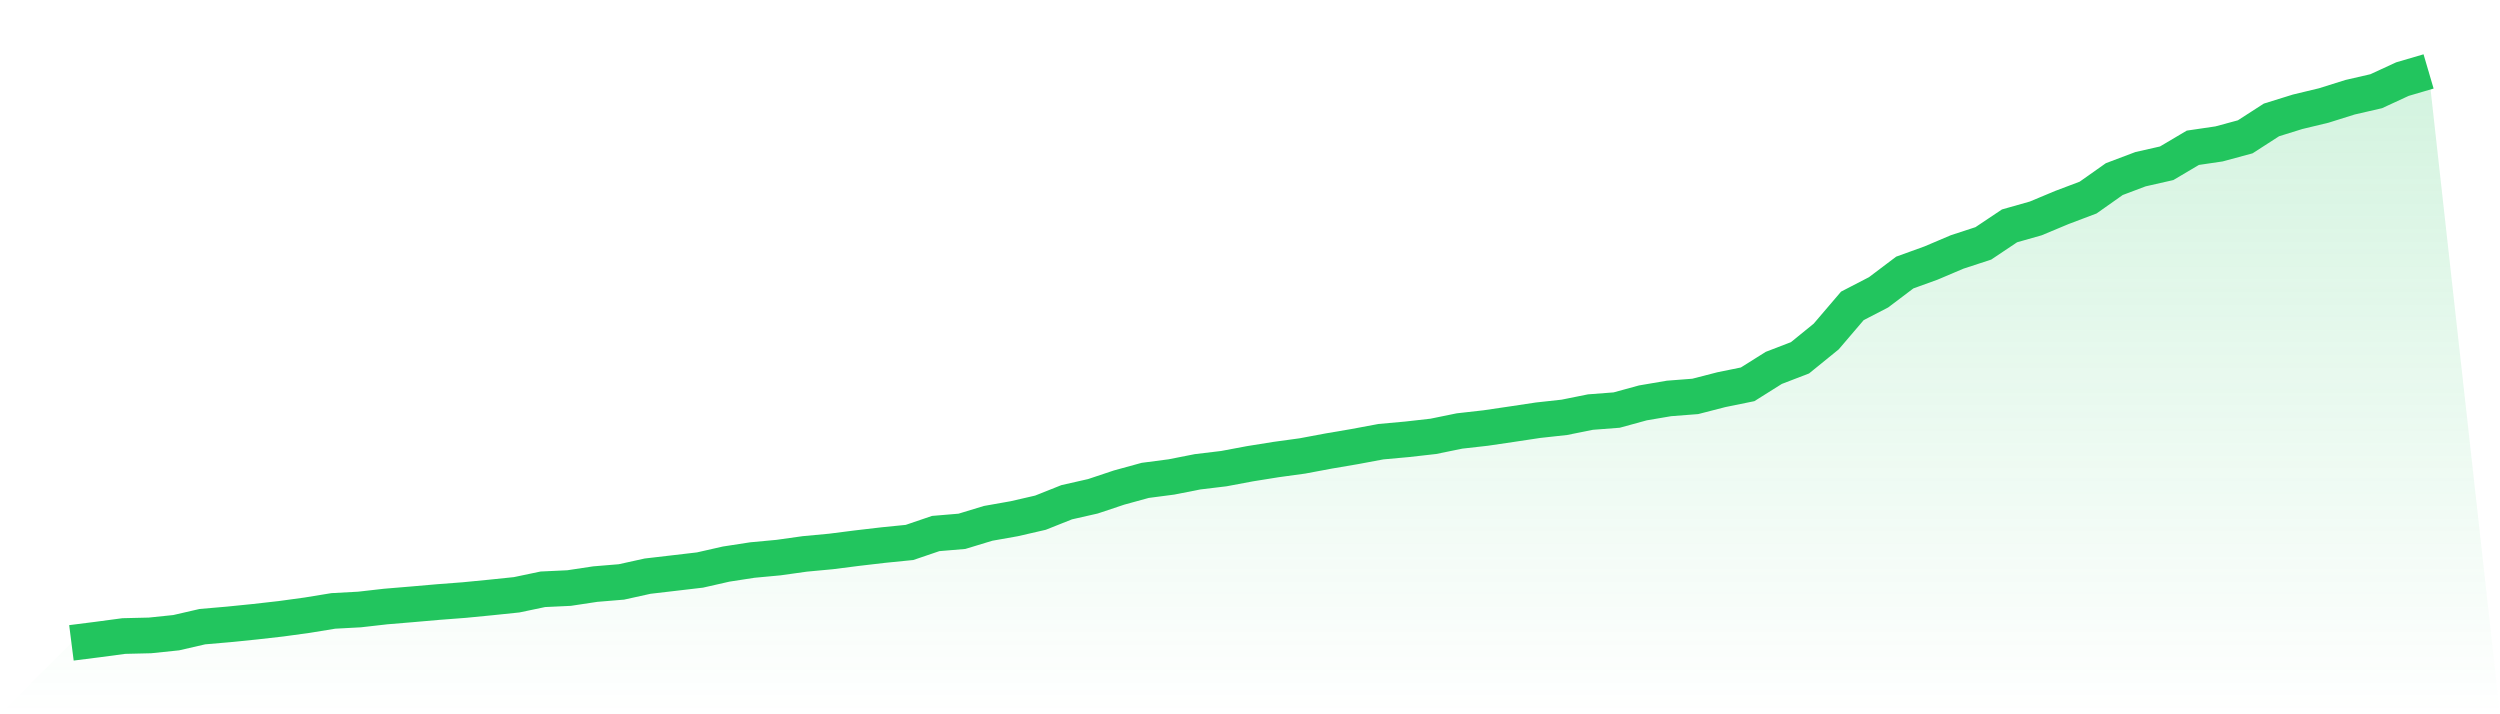 <svg viewBox="0 0 140 40" xmlns="http://www.w3.org/2000/svg">
<defs>
<linearGradient id="gradient" x1="0" x2="0" y1="0" y2="1">
<stop offset="0%" stop-color="#22c55e" stop-opacity="0.2"/>
<stop offset="100%" stop-color="#22c55e" stop-opacity="0"/>
</linearGradient>
</defs>
<path d="M4,36 L4,36 L5.467,35.814 L6.933,35.618 L8.4,35.583 L9.867,35.431 L11.333,35.093 L12.8,34.966 L14.267,34.818 L15.733,34.652 L17.2,34.451 L18.667,34.211 L20.133,34.132 L21.6,33.965 L23.067,33.843 L24.533,33.715 L26,33.603 L27.467,33.46 L28.933,33.308 L30.4,33 L31.867,32.931 L33.333,32.71 L34.8,32.588 L36.267,32.264 L37.733,32.093 L39.2,31.921 L40.667,31.588 L42.133,31.362 L43.6,31.225 L45.067,31.019 L46.533,30.882 L48,30.695 L49.467,30.524 L50.933,30.377 L52.4,29.877 L53.867,29.754 L55.333,29.308 L56.8,29.048 L58.267,28.71 L59.733,28.126 L61.2,27.793 L62.667,27.303 L64.133,26.901 L65.6,26.709 L67.067,26.42 L68.533,26.244 L70,25.969 L71.467,25.734 L72.933,25.533 L74.4,25.258 L75.867,25.008 L77.333,24.734 L78.8,24.601 L80.267,24.435 L81.733,24.135 L83.2,23.969 L84.667,23.753 L86.133,23.532 L87.6,23.371 L89.067,23.076 L90.533,22.964 L92,22.562 L93.467,22.312 L94.933,22.199 L96.4,21.821 L97.867,21.522 L99.333,20.601 L100.8,20.037 L102.267,18.845 L103.733,17.129 L105.2,16.37 L106.667,15.262 L108.133,14.732 L109.6,14.109 L111.067,13.629 L112.533,12.648 L114,12.232 L115.467,11.619 L116.933,11.065 L118.4,10.03 L119.867,9.476 L121.333,9.143 L122.8,8.275 L124.267,8.059 L125.733,7.662 L127.2,6.716 L128.667,6.26 L130.133,5.907 L131.6,5.446 L133.067,5.108 L134.533,4.431 L136,4 L140,40 L0,40 z" fill="url(#gradient)"/>
<path d="M4,36 L4,36 L5.467,35.814 L6.933,35.618 L8.4,35.583 L9.867,35.431 L11.333,35.093 L12.8,34.966 L14.267,34.818 L15.733,34.652 L17.2,34.451 L18.667,34.211 L20.133,34.132 L21.6,33.965 L23.067,33.843 L24.533,33.715 L26,33.603 L27.467,33.46 L28.933,33.308 L30.4,33 L31.867,32.931 L33.333,32.71 L34.8,32.588 L36.267,32.264 L37.733,32.093 L39.2,31.921 L40.667,31.588 L42.133,31.362 L43.6,31.225 L45.067,31.019 L46.533,30.882 L48,30.695 L49.467,30.524 L50.933,30.377 L52.4,29.877 L53.867,29.754 L55.333,29.308 L56.8,29.048 L58.267,28.71 L59.733,28.126 L61.2,27.793 L62.667,27.303 L64.133,26.901 L65.6,26.709 L67.067,26.42 L68.533,26.244 L70,25.969 L71.467,25.734 L72.933,25.533 L74.4,25.258 L75.867,25.008 L77.333,24.734 L78.8,24.601 L80.267,24.435 L81.733,24.135 L83.2,23.969 L84.667,23.753 L86.133,23.532 L87.6,23.371 L89.067,23.076 L90.533,22.964 L92,22.562 L93.467,22.312 L94.933,22.199 L96.4,21.821 L97.867,21.522 L99.333,20.601 L100.8,20.037 L102.267,18.845 L103.733,17.129 L105.2,16.37 L106.667,15.262 L108.133,14.732 L109.6,14.109 L111.067,13.629 L112.533,12.648 L114,12.232 L115.467,11.619 L116.933,11.065 L118.4,10.03 L119.867,9.476 L121.333,9.143 L122.8,8.275 L124.267,8.059 L125.733,7.662 L127.2,6.716 L128.667,6.26 L130.133,5.907 L131.6,5.446 L133.067,5.108 L134.533,4.431 L136,4" fill="none" stroke="#22c55e" stroke-width="2"/>
</svg>